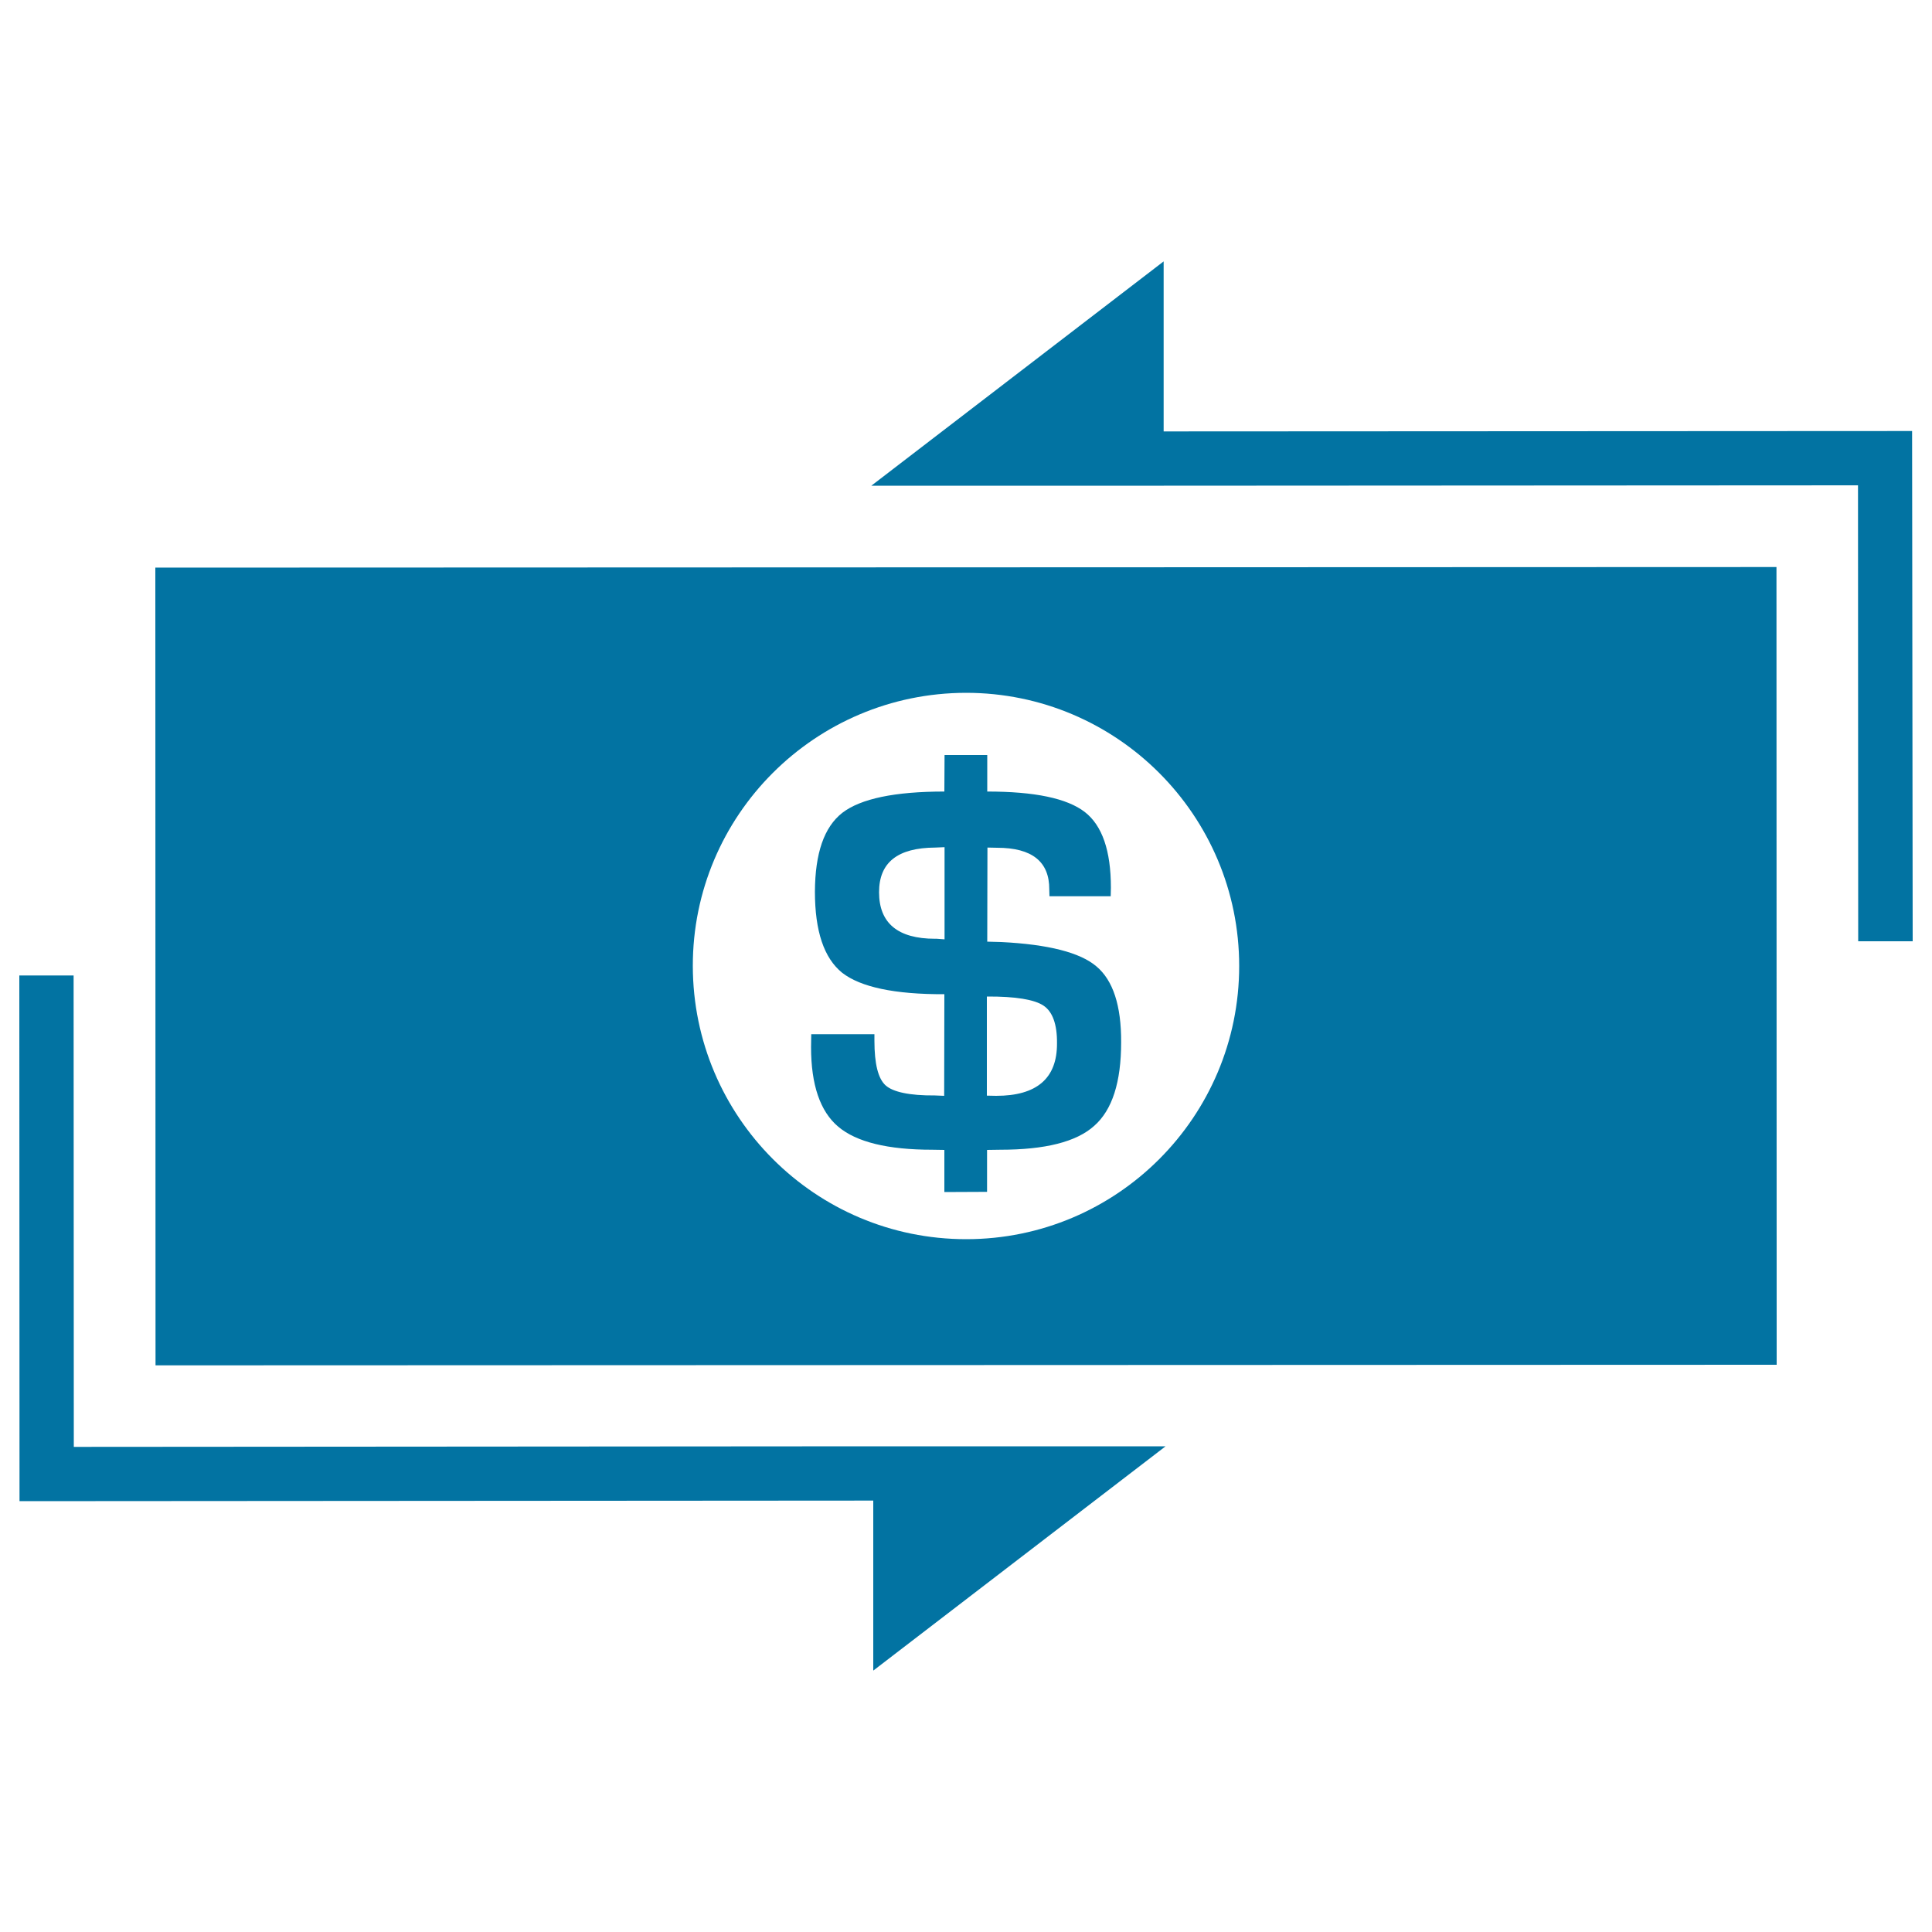 <svg xmlns="http://www.w3.org/2000/svg" viewBox="0 0 1000 1000" style="fill:#0273a2">
<title>Dollars Bill With Arrows Around SVG icon</title>
<g><path d="M990,487.2h-28.2l-0.1-236l-359.3,0.2v0h-36.2l-65.9,0v0h-49.3l151.3-116.1v88l387.4-0.2L990,487.2z M919.5,293.5l0.1,412.9l-839.1,0.3l-0.1-412.9L919.5,293.5z M641.4,500c0-78-63.3-141.4-141.4-141.4c-78.1,0.1-141.5,63.4-141.4,141.4c0.1,78.1,63.4,141.4,141.5,141.4C578.1,641.4,641.4,578.1,641.4,500z M567.5,500.2c8.6,7.2,12.9,20.3,12.8,39.3c0,20.6-4.6,35-13.9,43.2c-9.3,8.4-25.6,12.4-48.7,12.4l-6.8,0.1v21.7l-22.1,0.1v-21.8l-6.2-0.1c-23.2,0-39.3-4-48.7-11.9c-9.4-7.9-14.1-21.7-14.1-41.2l0.1-6.7l32.7,0v3.4c0,11.9,1.9,19.6,5.8,23.1c3.8,3.4,12.3,5.3,25.5,5.2l4.8,0.2l0.1-52.6c-25.8,0.1-43.4-3.7-52.9-11.1c-9.4-7.6-14.1-21.5-14.1-42c0.1-19.8,4.7-33.4,14.2-40.8c9.5-7.3,27.1-11,52.8-11l0.1-18.9l22.1,0l0,18.9c24.6,0,41.3,3.5,50.5,10.6c9,7,13.5,20,13.5,39.2l-0.1,4.4l-31.7,0l-0.1-3.5c0.1-14.4-8.9-21.6-27-21.6l-5-0.1l-0.1,48.7l7.3,0.2C542.5,488.8,559.1,493,567.5,500.2z M488.8,438.5l-4.7,0.2c-19.5,0.1-29.1,7.7-29.1,23.1c0,16,9.7,24.1,29,24.1c0.2-0.1,1.9,0.1,4.9,0.3V438.5z M547.1,540c0.1-9.8-2.3-16.4-7-19.5c-4.6-3.1-14.4-4.8-29.3-4.7l0,51.3l4.8,0.1C536.7,567.2,547.2,558.1,547.1,540z M451.9,748.6L451.9,748.6l-413.7,0.3l-0.1-244H10L10.1,777l441.9-0.3v88l151.3-116.1H451.9L451.9,748.6z"/></g>
</svg>